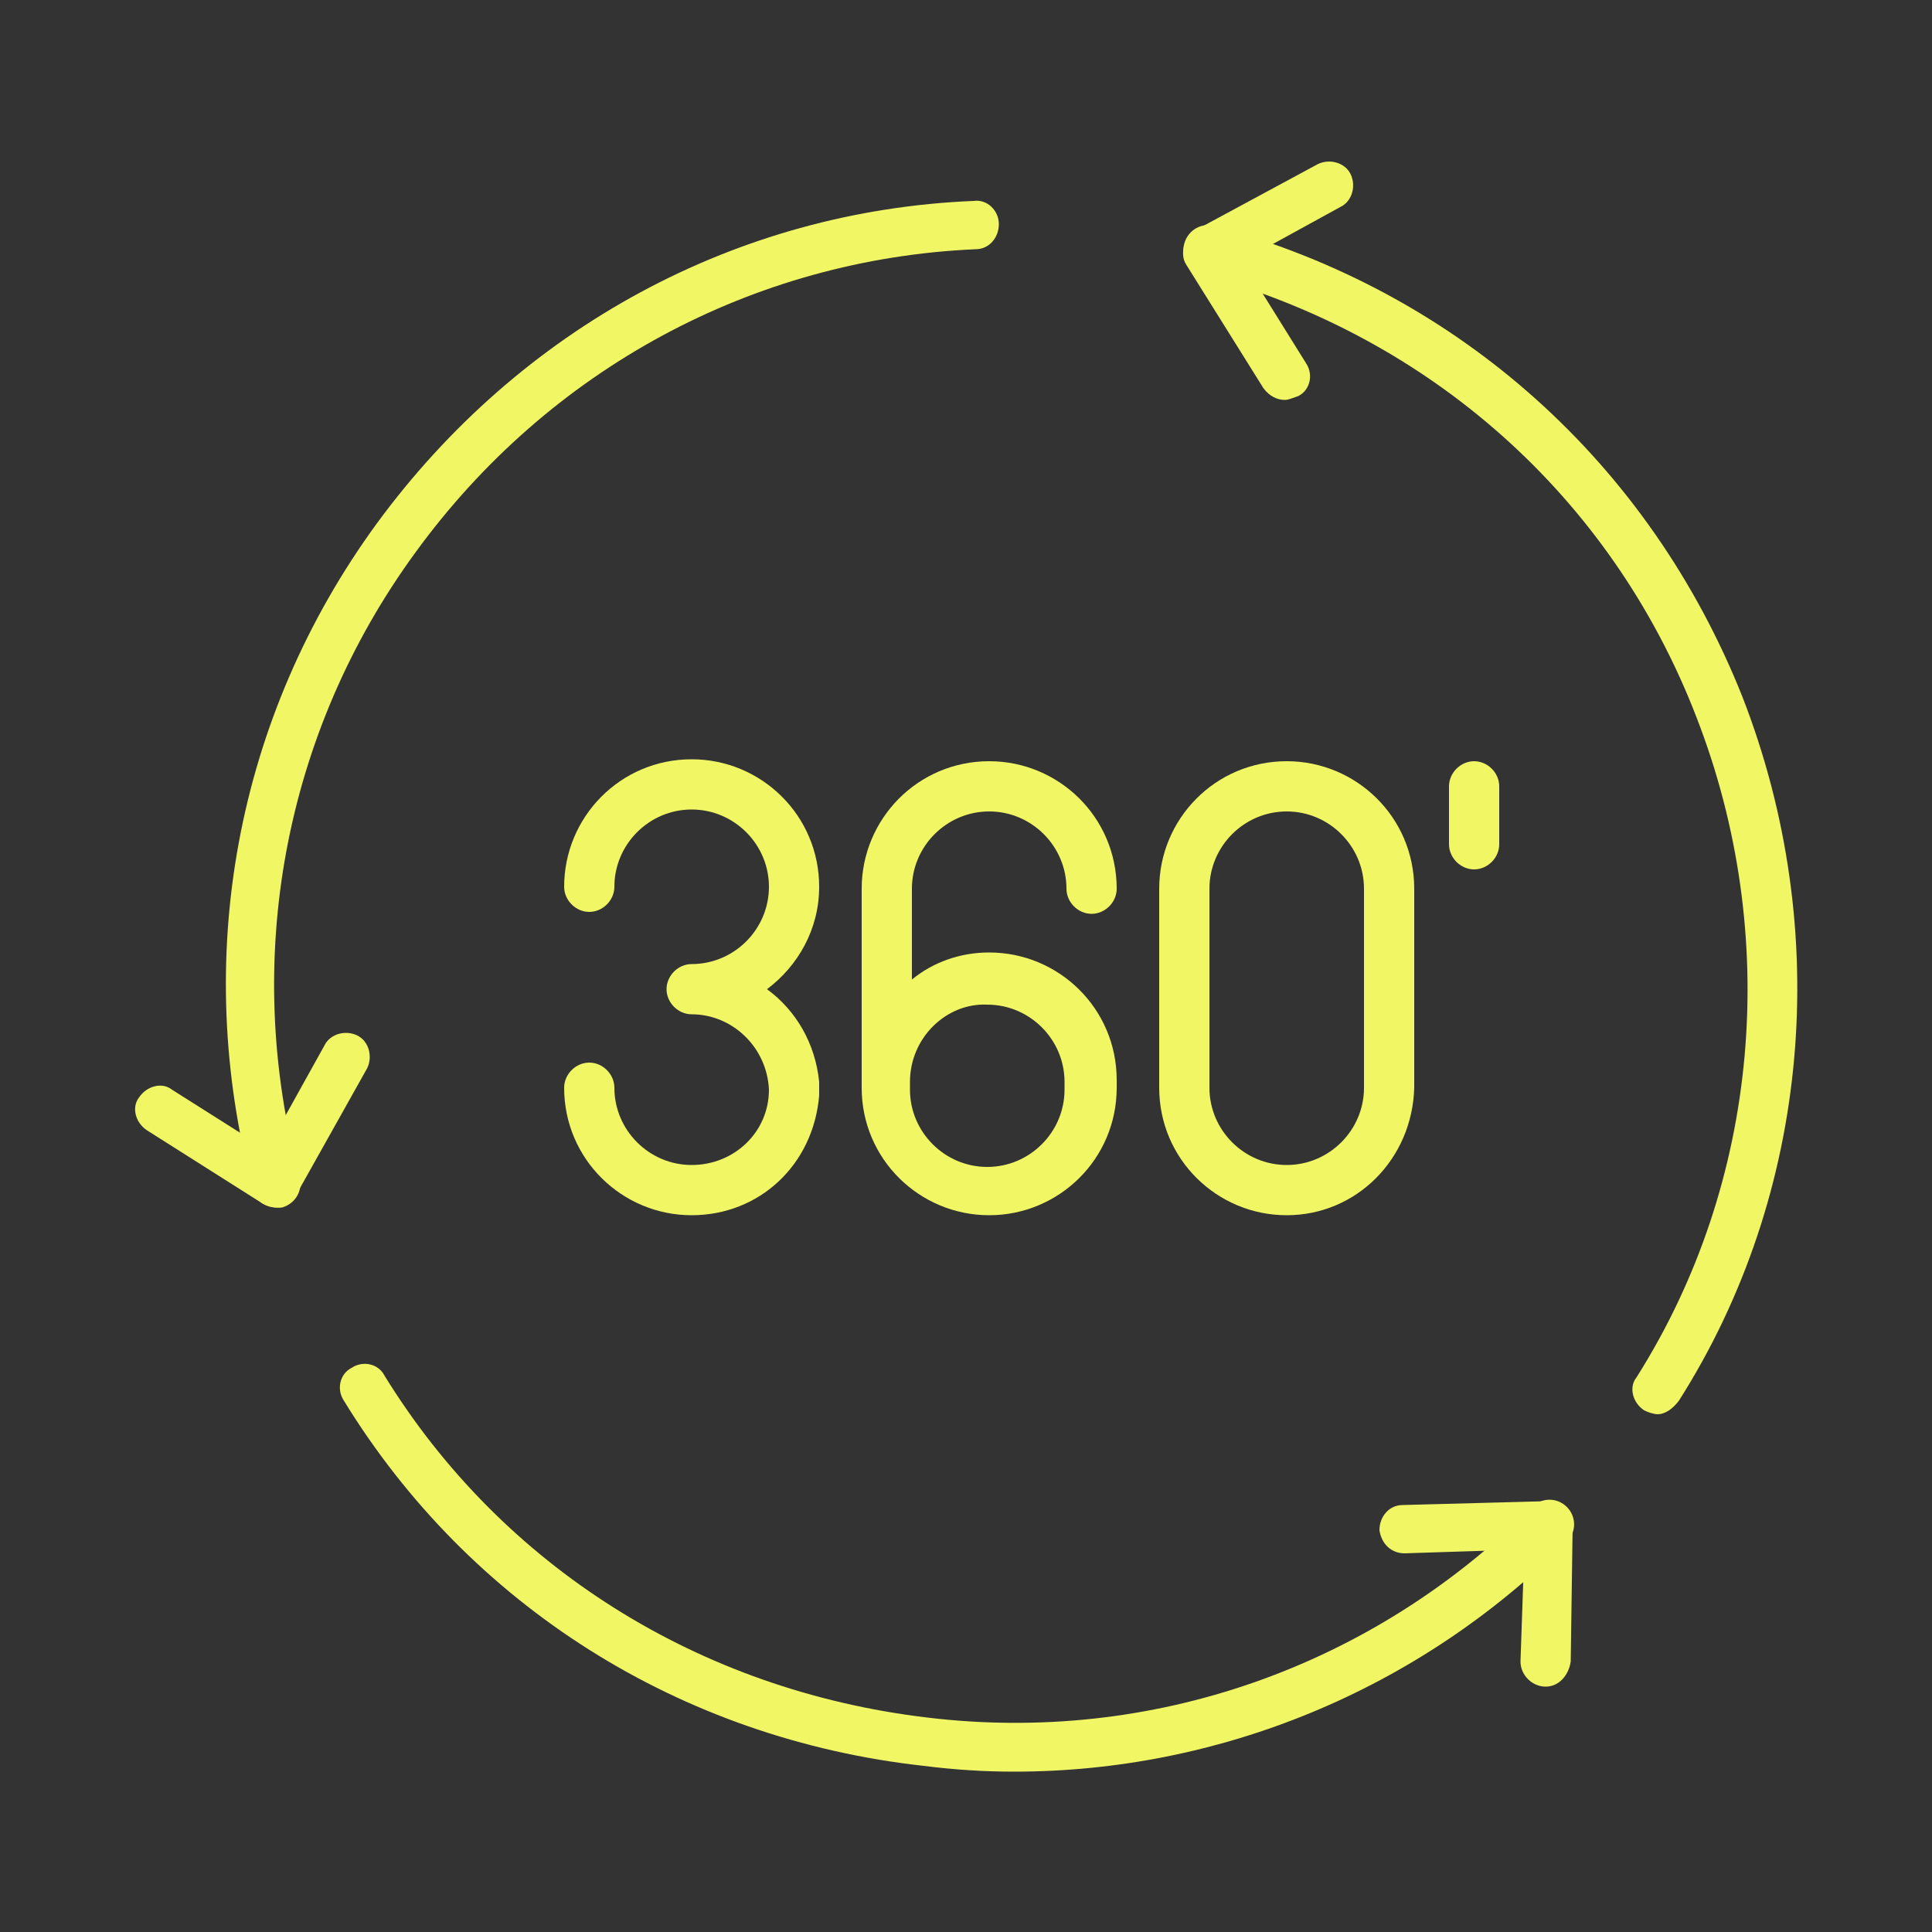 <?xml version="1.0" encoding="utf-8"?>
<!-- Generator: Adobe Illustrator 28.0.0, SVG Export Plug-In . SVG Version: 6.00 Build 0)  -->
<svg version="1.1" id="Layer_1" xmlns="http://www.w3.org/2000/svg" xmlns:xlink="http://www.w3.org/1999/xlink" x="0px" y="0px"
	 viewBox="0 0 100 100" style="enable-background:new 0 0 100 100;" xml:space="preserve">
<rect x="0" y="0" width="100" height="100" fill="#333333" stroke="none"/>
<style type="text/css">
	.st0{fill:#F1F665;}
</style>
<g>
	<g>
		<g>
			<g>
				<path class="st0" d="M35.8,62.9c-3.6,0-6.6-2.9-6.6-6.6c0-0.7,0.6-1.3,1.3-1.3c0.7,0,1.3,0.6,1.3,1.3c0,2.2,1.8,4,4,4
					c2.2,0,4-1.7,4-3.9c-0.1-2.2-1.9-3.9-4-3.9c-0.7,0-1.3-0.6-1.3-1.3c0-0.7,0.6-1.3,1.3-1.3c2.2,0,4-1.8,4-4c0-2.2-1.8-4-4-4
					c-2.2,0-4,1.8-4,4c0,0.7-0.6,1.3-1.3,1.3c-0.7,0-1.3-0.6-1.3-1.3c0-3.6,2.9-6.6,6.6-6.6c3.6,0,6.6,2.9,6.6,6.6
					c0,2.2-1.1,4.1-2.7,5.3c1.5,1.1,2.5,2.8,2.7,4.8c0,0.1,0,0.2,0,0.2v0.3c0,0.1,0,0.2,0,0.2C42.1,60.3,39.3,62.9,35.8,62.9z"/>
			</g>
			<g>
				<path class="st0" d="M51.2,62.9c-3.6,0-6.6-2.9-6.6-6.6V46c0-3.6,2.9-6.6,6.6-6.6c3.6,0,6.6,2.9,6.6,6.6c0,0.7-0.6,1.3-1.3,1.3
					s-1.3-0.6-1.3-1.3c0-2.2-1.8-4-4-4c-2.2,0-4,1.8-4,4v4.7c1.1-0.9,2.5-1.4,4-1.4c3.6,0,6.6,2.9,6.6,6.6v0.4
					C57.8,60,54.8,62.9,51.2,62.9z M47.1,56v0.4c0,2.2,1.8,4,4,4c2.2,0,4-1.8,4-4V56c0-2.2-1.8-4-4-4C49,51.9,47.1,53.7,47.1,56z"/>
			</g>
			<g>
				<path class="st0" d="M66.6,62.9c-3.6,0-6.6-2.9-6.6-6.6V46c0-3.6,2.9-6.6,6.6-6.6c3.6,0,6.6,2.9,6.6,6.6v10.3
					C73.1,60,70.2,62.9,66.6,62.9z M66.6,42c-2.2,0-4,1.8-4,4v10.3c0,2.2,1.8,4,4,4c2.2,0,4-1.8,4-4V46C70.6,43.8,68.8,42,66.6,42z"
					/>
			</g>
		</g>
		<g>
			<path class="st0" d="M76.3,45c-0.7,0-1.3-0.6-1.3-1.3v-3c0-0.7,0.6-1.3,1.3-1.3c0.7,0,1.3,0.6,1.3,1.3v3C77.6,44.4,77,45,76.3,45
				z"/>
		</g>
	</g>
	<g>
		<g>
			<path class="st0" d="M14.3,62.5c-0.6,0-1.1-0.4-1.2-0.9c-3.2-12-0.9-24.5,6.4-34.5C26.9,17,38.1,10.9,50.4,10.4
				c0.7-0.1,1.3,0.5,1.3,1.2c0,0.7-0.5,1.3-1.2,1.3c-11.5,0.5-22.1,6.2-29,15.7c-6.8,9.3-9,21.1-6,32.3c0.2,0.7-0.2,1.4-0.9,1.6
				C14.5,62.5,14.4,62.5,14.3,62.5z"/>
		</g>
		<g>
			<path class="st0" d="M85.8,73.2c-0.2,0-0.5-0.1-0.7-0.2c-0.6-0.4-0.8-1.2-0.4-1.7c6.4-10.1,7.5-22.9,3.1-34.2
				C83.4,25.7,74,17.4,62.2,14.2c-0.7-0.2-1.1-0.9-0.9-1.6c0.2-0.7,0.9-1.1,1.6-0.9C75.5,15.1,85.4,24,90.2,36.1
				c4.7,12.1,3.5,25.7-3.3,36.4C86.6,72.9,86.2,73.2,85.8,73.2z"/>
		</g>
		<g>
			<path class="st0" d="M52.5,91.7c-1.6,0-3.1-0.1-4.7-0.3C35.2,90,24.3,83.1,17.8,72.5c-0.4-0.6-0.2-1.4,0.4-1.7
				c0.6-0.4,1.4-0.2,1.7,0.4c6.1,9.9,16.3,16.3,28.1,17.7c11.6,1.4,23-2.6,31.3-10.9c0.5-0.5,1.3-0.5,1.8,0c0.5,0.5,0.5,1.3,0,1.8
				C73.4,87.5,63.1,91.7,52.5,91.7z"/>
		</g>
		<g>
			<path class="st0" d="M14.3,62.5c-0.2,0-0.5-0.1-0.7-0.2l-6-3.8c-0.6-0.4-0.8-1.2-0.4-1.7c0.4-0.6,1.2-0.8,1.7-0.4l4.9,3.1l3-5.4
				c0.3-0.6,1.1-0.8,1.7-0.5c0.6,0.3,0.8,1.1,0.5,1.7l-3.7,6.6c-0.2,0.3-0.5,0.5-0.8,0.6C14.5,62.5,14.4,62.5,14.3,62.5z"/>
		</g>
		<g>
			<path class="st0" d="M80,87.3C80,87.3,80,87.3,80,87.3c-0.7,0-1.3-0.6-1.3-1.3l0.2-5.8l-6.2,0.2c0,0,0,0,0,0
				c-0.7,0-1.2-0.5-1.3-1.2c0-0.7,0.5-1.3,1.2-1.3l7.5-0.2c0.4,0,0.7,0.1,0.9,0.4c0.2,0.2,0.4,0.6,0.4,0.9L81.3,86
				C81.2,86.7,80.7,87.3,80,87.3z"/>
		</g>
		<g>
			<path class="st0" d="M66.5,20.7c-0.4,0-0.8-0.2-1.1-0.6l-4-6.4c-0.2-0.3-0.2-0.7-0.1-1c0.1-0.3,0.3-0.6,0.6-0.8l6.3-3.4
				c0.6-0.3,1.4-0.1,1.7,0.5c0.3,0.6,0.1,1.4-0.5,1.7l-5.1,2.8l3.3,5.3c0.4,0.6,0.2,1.4-0.4,1.7C66.9,20.6,66.7,20.7,66.5,20.7z"/>
		</g>
	</g>
</g>
</svg>
